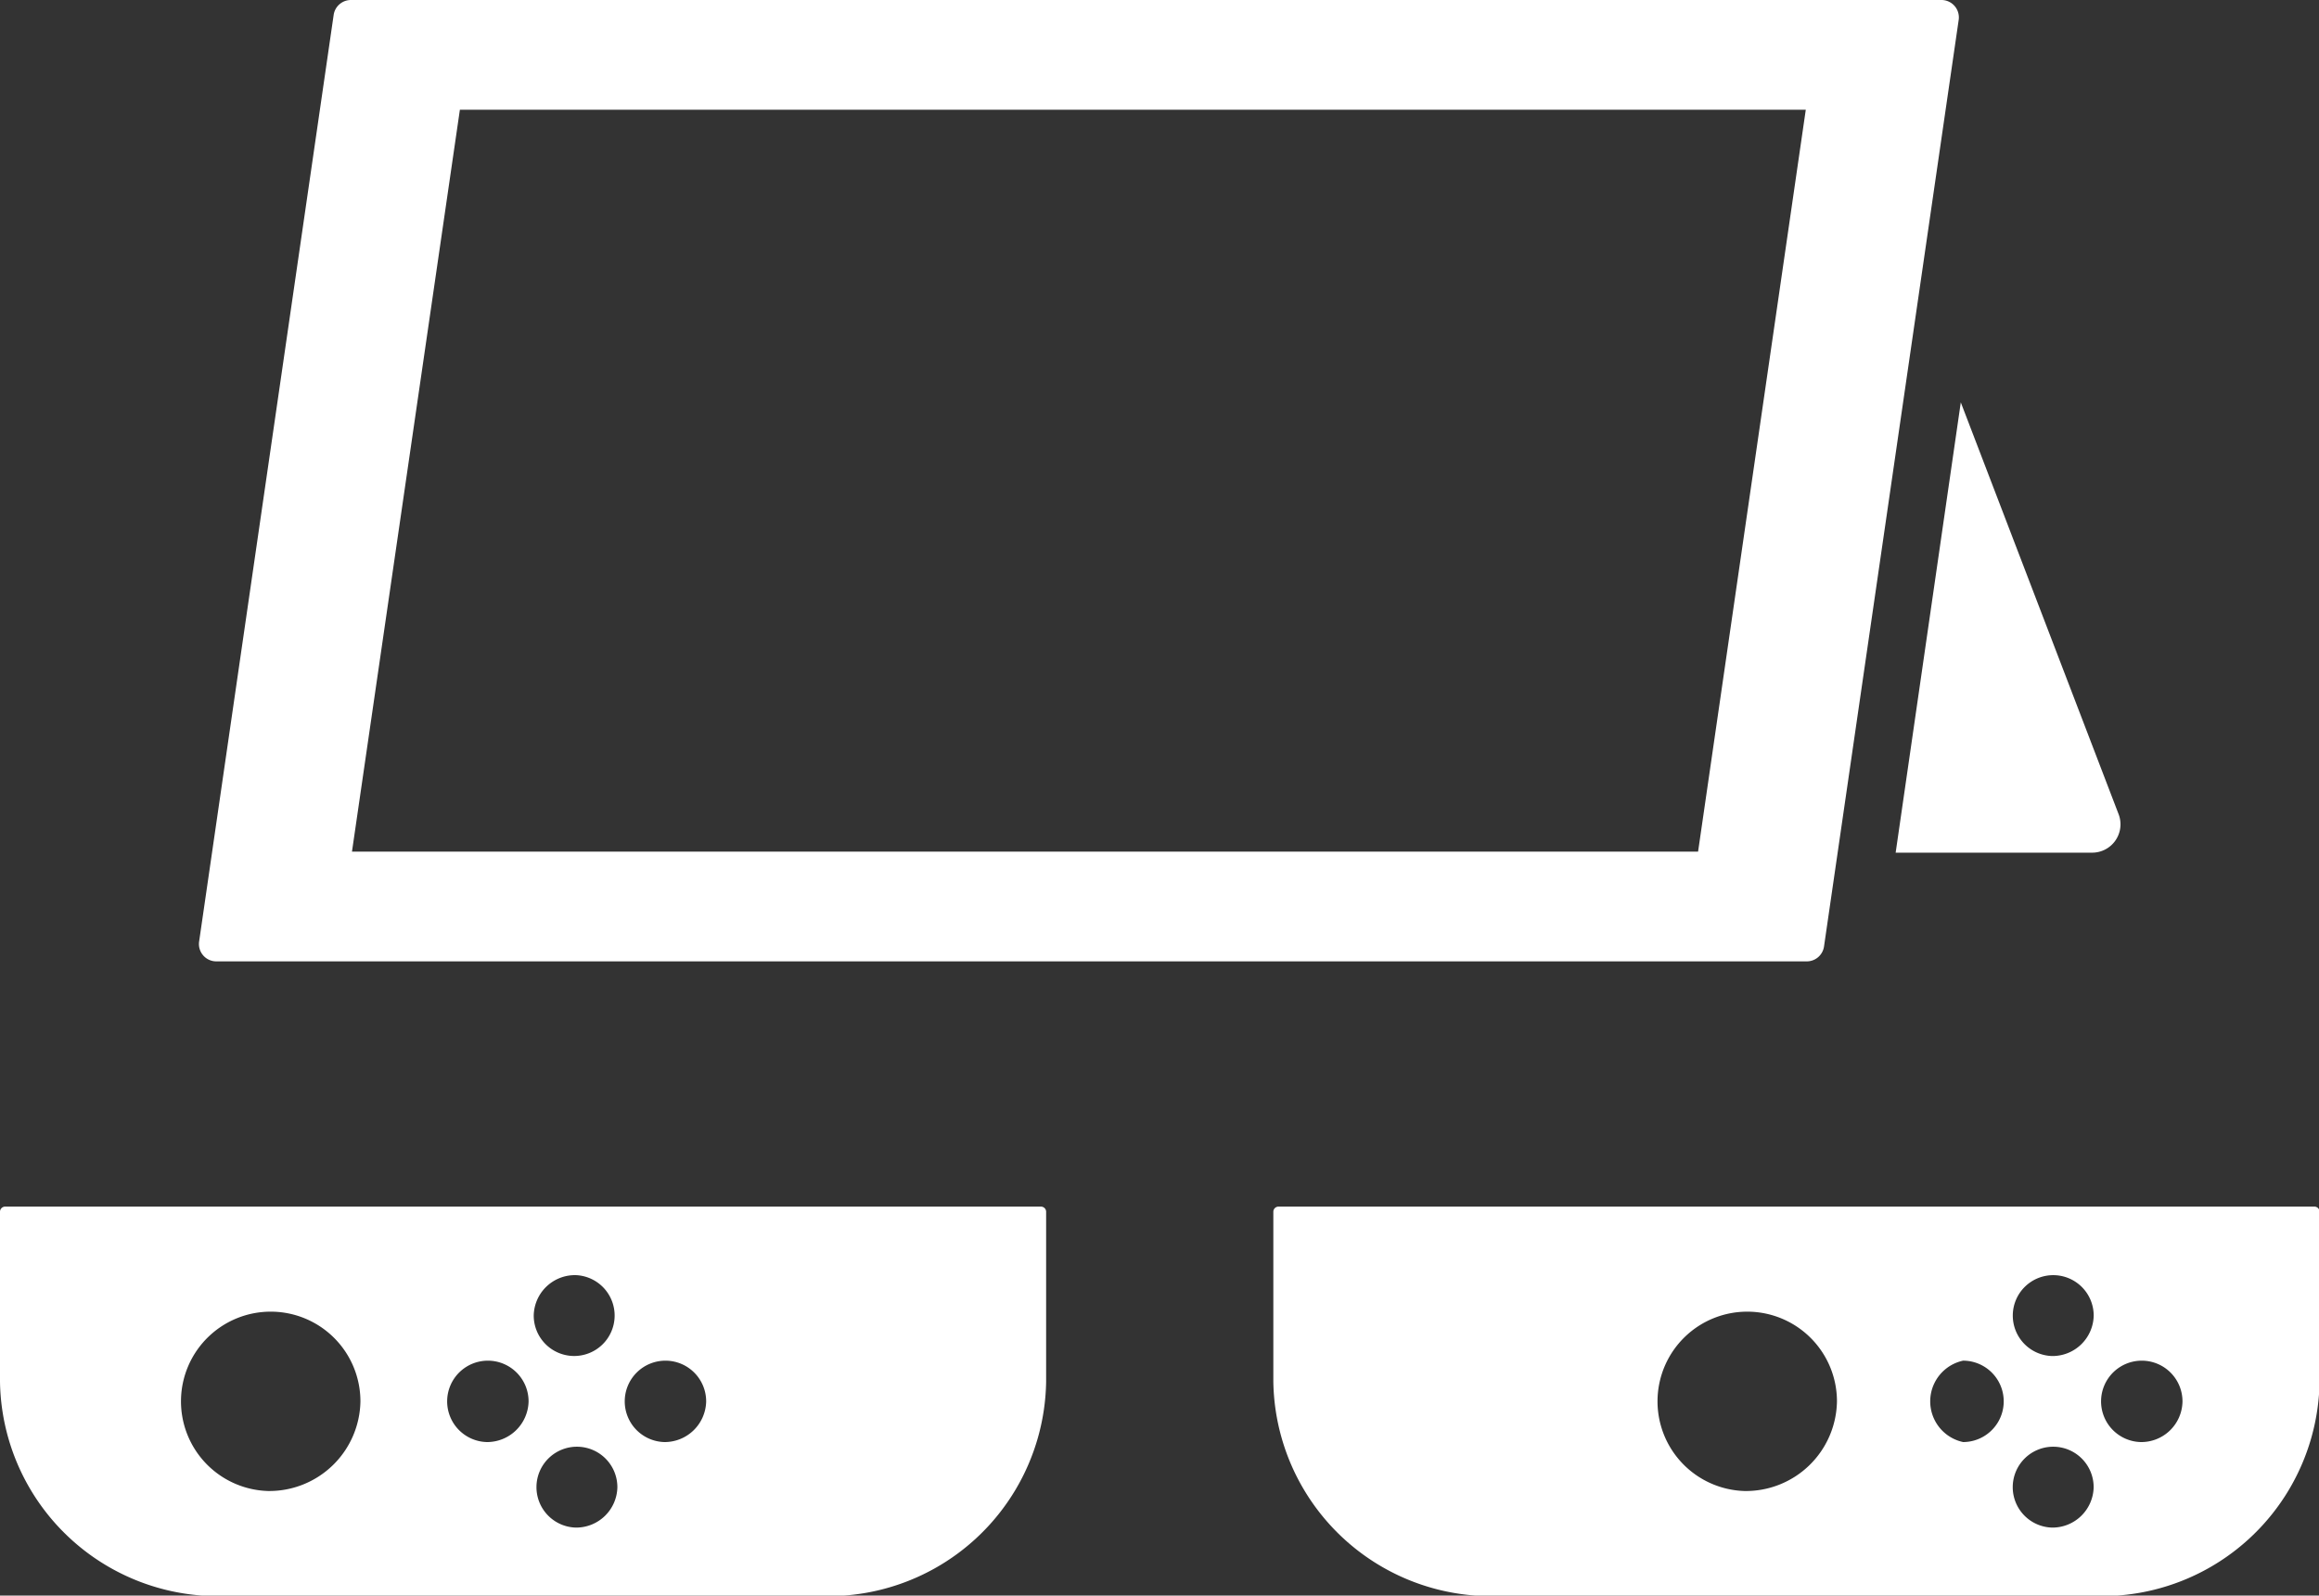 <svg height="30.97" viewBox="0 0 45 30.97" width="45" xmlns="http://www.w3.org/2000/svg"><rect x="0" y="0" width="45" height="30.97" fill="#333333" stroke="none"/><path d="m760.2 3183.42h-20.1a.1.1 0 0 0 -.1.1v3.3a4.227 4.227 0 0 0 4.294 4.16h11.706a4.228 4.228 0 0 0 4.3-4.16v-3.3a.1.1 0 0 0 -.1-.1zm-9.031 1.33a.785.785 0 1 1 -.812.78.8.8 0 0 1 .808-.78zm-5.97 4.19a1.741 1.741 0 1 1 1.795-1.74 1.769 1.769 0 0 1 -1.794 1.74zm4.246-.95a.79.79 0 1 1 .812-.79.806.806 0 0 1 -.816.79zm1.724 1.66a.785.785 0 1 1 .811-.78.8.8 0 0 1 -.815.78zm1.722-1.66a.79.79 0 1 1 .812-.79.806.806 0 0 1 -.816.79zm32.018-4.57h-20.1a.1.1 0 0 0 -.1.1v3.3a4.228 4.228 0 0 0 4.3 4.16h11.707a4.228 4.228 0 0 0 4.295-4.16v-3.3a.1.1 0 0 0 -.106-.1zm-11.063 5.52a1.741 1.741 0 1 1 1.8-1.74 1.768 1.768 0 0 1 -1.804 1.74zm4.248-.95a.808.808 0 0 1 0-1.58.79.79 0 1 1 -.004 1.58zm1.721 1.66a.785.785 0 1 1 .812-.78.8.8 0 0 1 -.816.78zm0-3.33a.785.785 0 1 1 .813-.79.8.8 0 0 1 -.817.79zm1.724 1.67a.79.79 0 1 1 .812-.79.8.8 0 0 1 -.816.79zm-.953-11.44a.55.55 0 0 0 .528-.74l-3.065-8-1.264 8.74h3.8zm-36.379 2.11h30.848a.338.338 0 0 0 .34-.29l2.614-17.99a.338.338 0 0 0 -.34-.38h-30.853a.339.339 0 0 0 -.34.28l-2.613 18a.337.337 0 0 0 .337.38zm4.717-16.53h26.117l-2.09 14.4h-26.121z" fill="#fff" fill-rule="evenodd" transform="translate(-740 -3160)"/></svg>